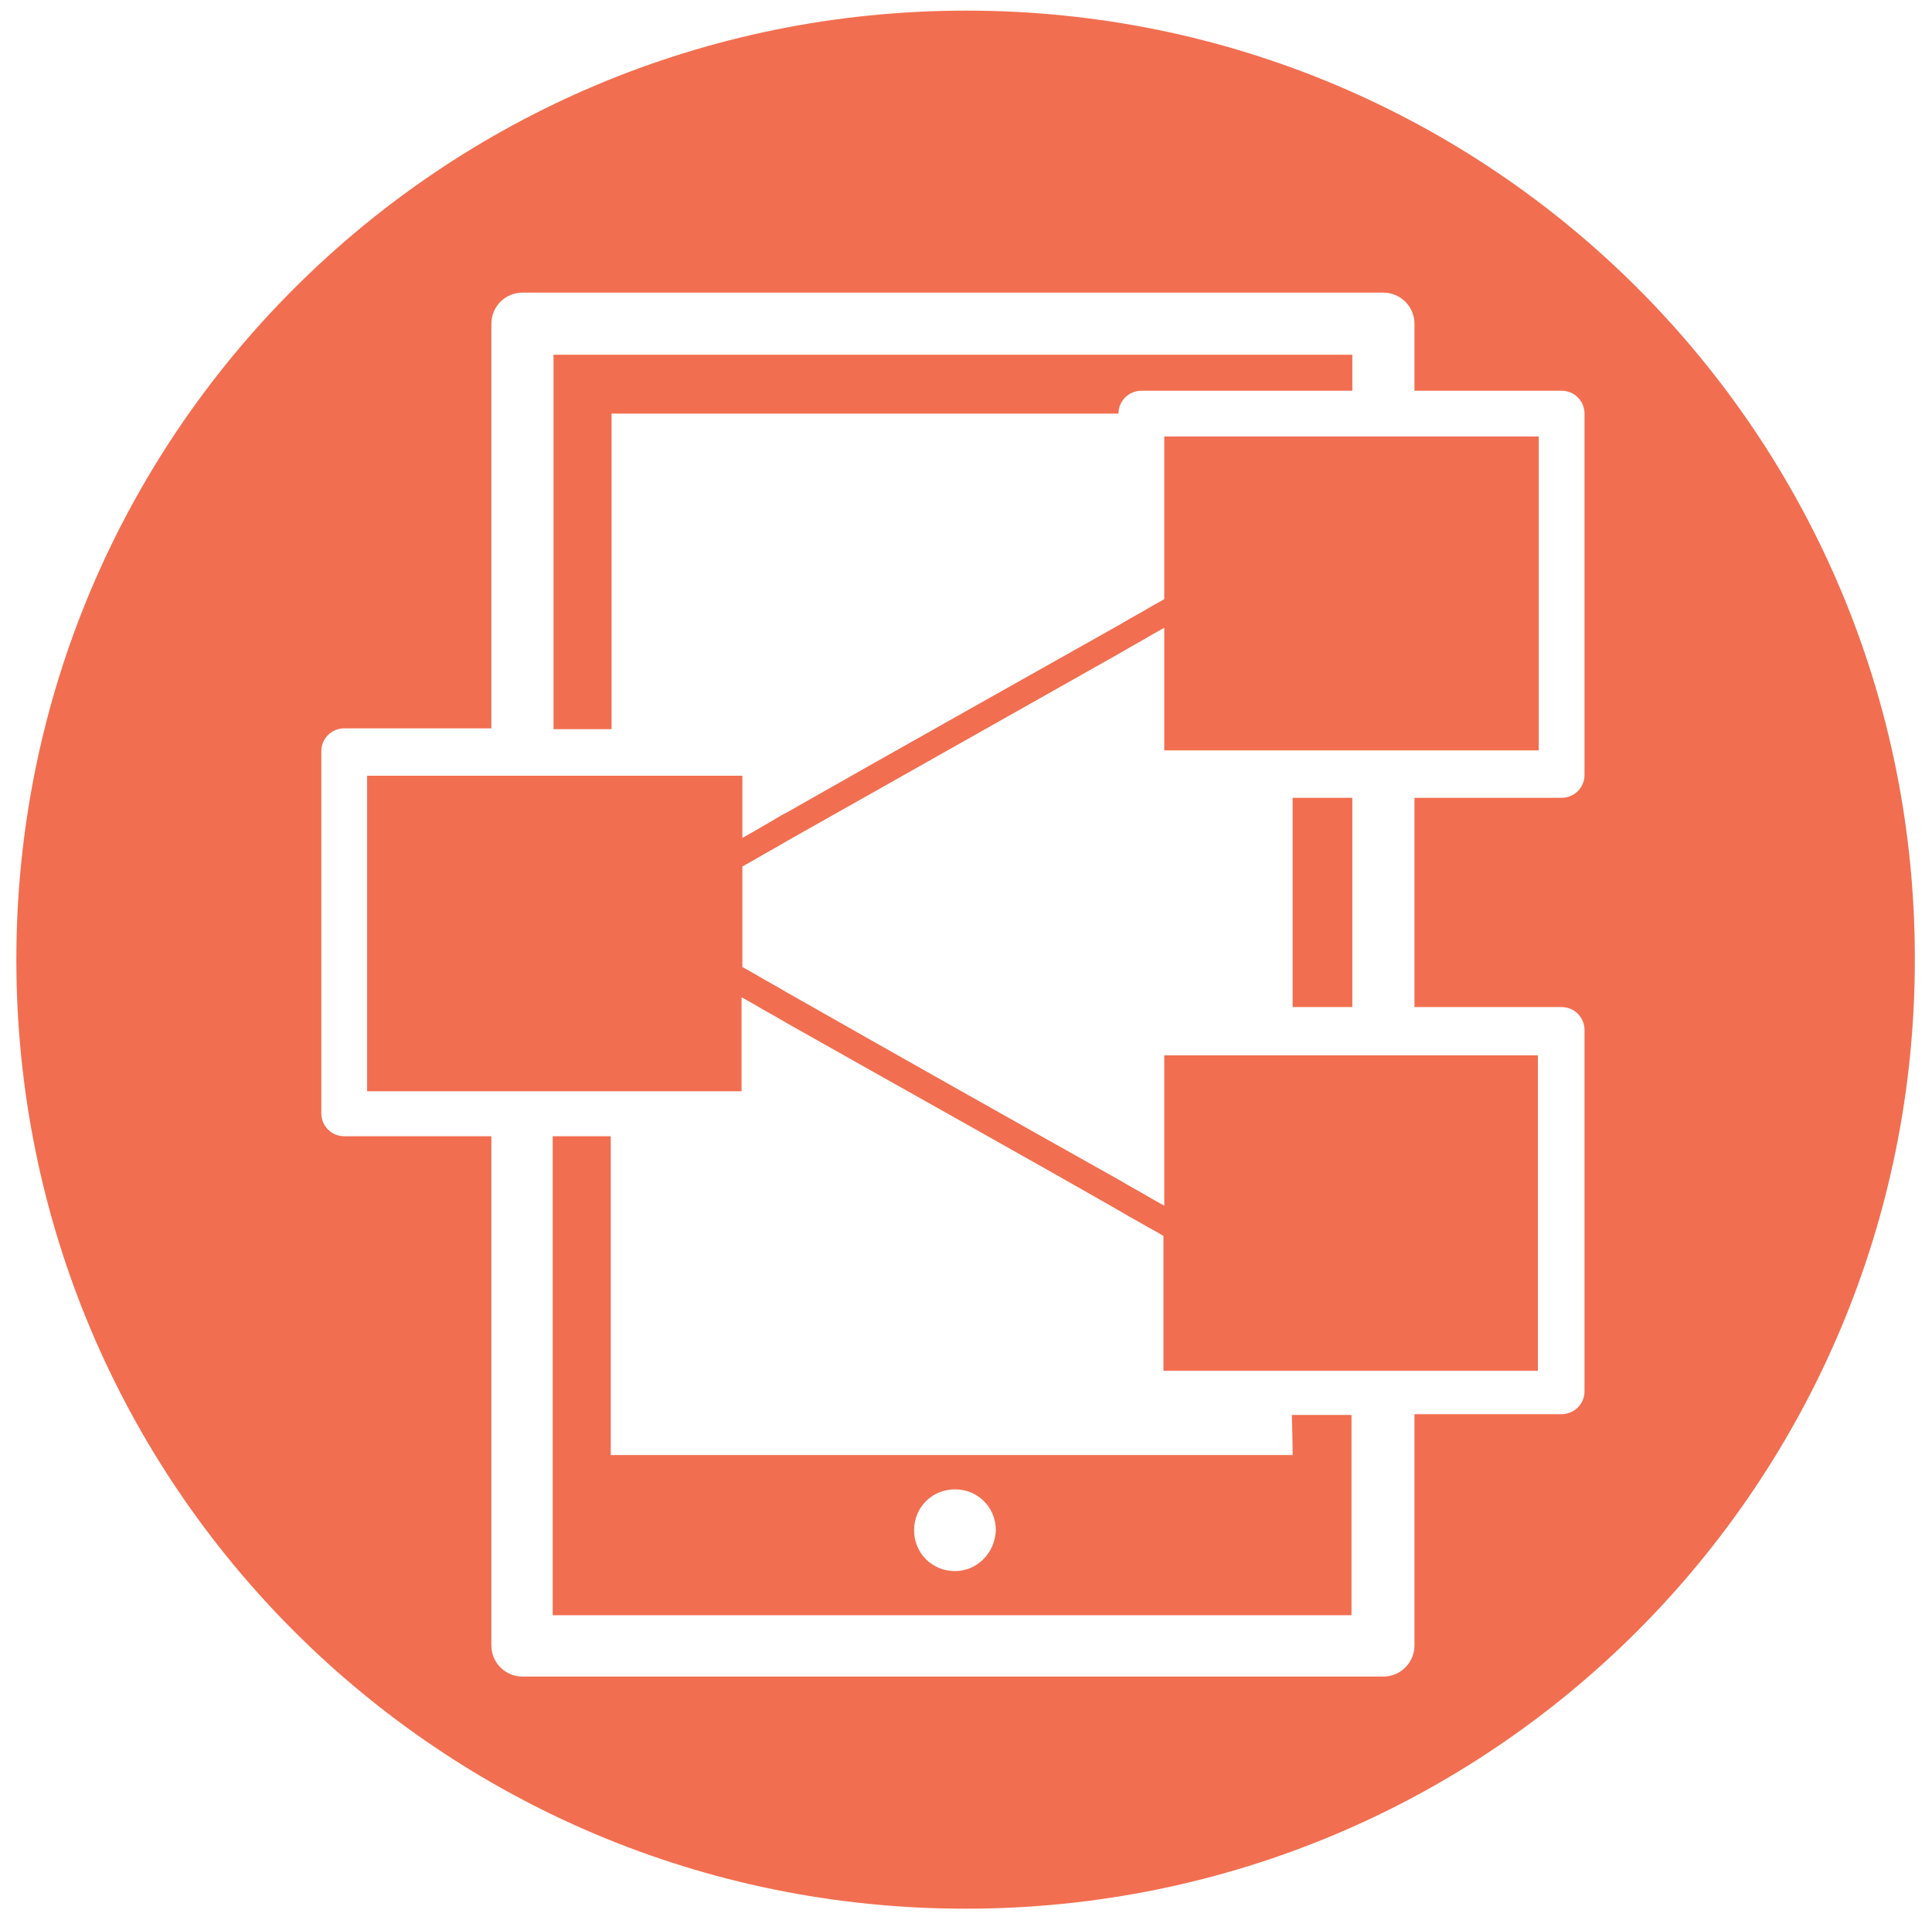 <?xml version="1.0" encoding="utf-8"?>
<!-- Generator: Adobe Illustrator 22.1.0, SVG Export Plug-In . SVG Version: 6.00 Build 0)  -->
<svg version="1.1" id="Capa_1" xmlns="http://www.w3.org/2000/svg" xmlns:xlink="http://www.w3.org/1999/xlink" x="0px" y="0px"
	 viewBox="0 0 236.3 234.9" style="enable-background:new 0 0 236.3 234.9;" xml:space="preserve">
<style type="text/css">
	.st0{fill:#F26E50;}
</style>
<g>
	<path class="st0" d="M158.1,178H74.7c0,0,0-17.2,0-39h-7.1v58.6h97.7v-24.5H158C158.1,176.2,158.1,178,158.1,178z M116.8,192.2
		c-2.8,0-5-2.2-5-5s2.2-5,5-5s5,2.2,5,5C121.7,190,119.5,192.2,116.8,192.2z"/>
	<path class="st0" d="M74.8,50.6c0,0,37.3,0,62,0l0,0c0-1.6,1.3-2.8,2.8-2.8h25.8v-4.4H67.7v45.8h7.1C74.8,67.6,74.8,50.6,74.8,50.6
		z"/>
	<path class="st0" d="M169.2,53.4h-3.8h-7.3h-15.7v19.9c-0.9,0.5-1.8,1-2.8,1.6c-0.9,0.5-1.8,1-2.8,1.6c-11,6.2-28.3,15.9-40.4,22.8
		c-1,0.5-1.9,1.1-2.8,1.6c-1,0.6-1.9,1.1-2.8,1.6v-7.6h-16h-7.1h-3.8h-3.8H44.9v38.6h15.2h3.8h3.8h7.1h15.9V122
		c0.9,0.5,1.8,1,2.8,1.6c0.9,0.5,1.8,1,2.8,1.6c12.2,6.9,29.4,16.5,40.4,22.8c1,0.6,1.9,1.1,2.8,1.6c1,0.6,2,1.1,2.8,1.6v16.5H158
		h7.3h3.8h3.8h15.2v-38.6H173h-3.8h-3.8h-7.3h-15.7v18.4c-0.9-0.5-1.8-1-2.8-1.6c-0.9-0.5-1.8-1-2.8-1.6
		c-11.6-6.5-28.8-16.2-40.4-22.8c-1-0.6-1.9-1.1-2.8-1.6c-1-0.6-1.9-1.1-2.8-1.6V106c0.9-0.5,1.8-1,2.8-1.6c0.9-0.5,1.8-1,2.8-1.6
		c11.7-6.6,28.9-16.3,40.4-22.8c1-0.6,1.9-1.1,2.8-1.6c1-0.6,1.9-1.1,2.8-1.6v15h15.7h7.3h3.8h3.8h15.2V53.4H173H169.2z"/>
	<path class="st0" d="M158.1,123.2h7.3V97.6h-7.3C158.1,105.9,158.1,114.7,158.1,123.2z"/>
	<path class="st0" d="M118.2,1.3C53.9,1.3,2,53.2,2,117.4c0,64.3,51.9,116.1,116.1,116.1c64.3,0,116.1-51.9,116.1-116.1
		C234.3,53.2,182.4,1.3,118.2,1.3z M193.8,94.8c0,1.6-1.3,2.8-2.8,2.8h-18v25.6h18c1.6,0,2.8,1.3,2.8,2.8v44.2
		c0,1.6-1.3,2.8-2.8,2.8h-18v28.3c0,2.1-1.7,3.8-3.8,3.8H63.9c-2.1,0-3.8-1.7-3.8-3.8V139h-18c-1.6,0-2.8-1.3-2.8-2.8V91.9
		c0-1.6,1.3-2.8,2.8-2.8h18V39.6c0-2.1,1.7-3.8,3.8-3.8h105.3c2.1,0,3.8,1.7,3.8,3.8v8.2h18c1.6,0,2.8,1.3,2.8,2.8L193.8,94.8
		L193.8,94.8z"/>
</g>
</svg>

